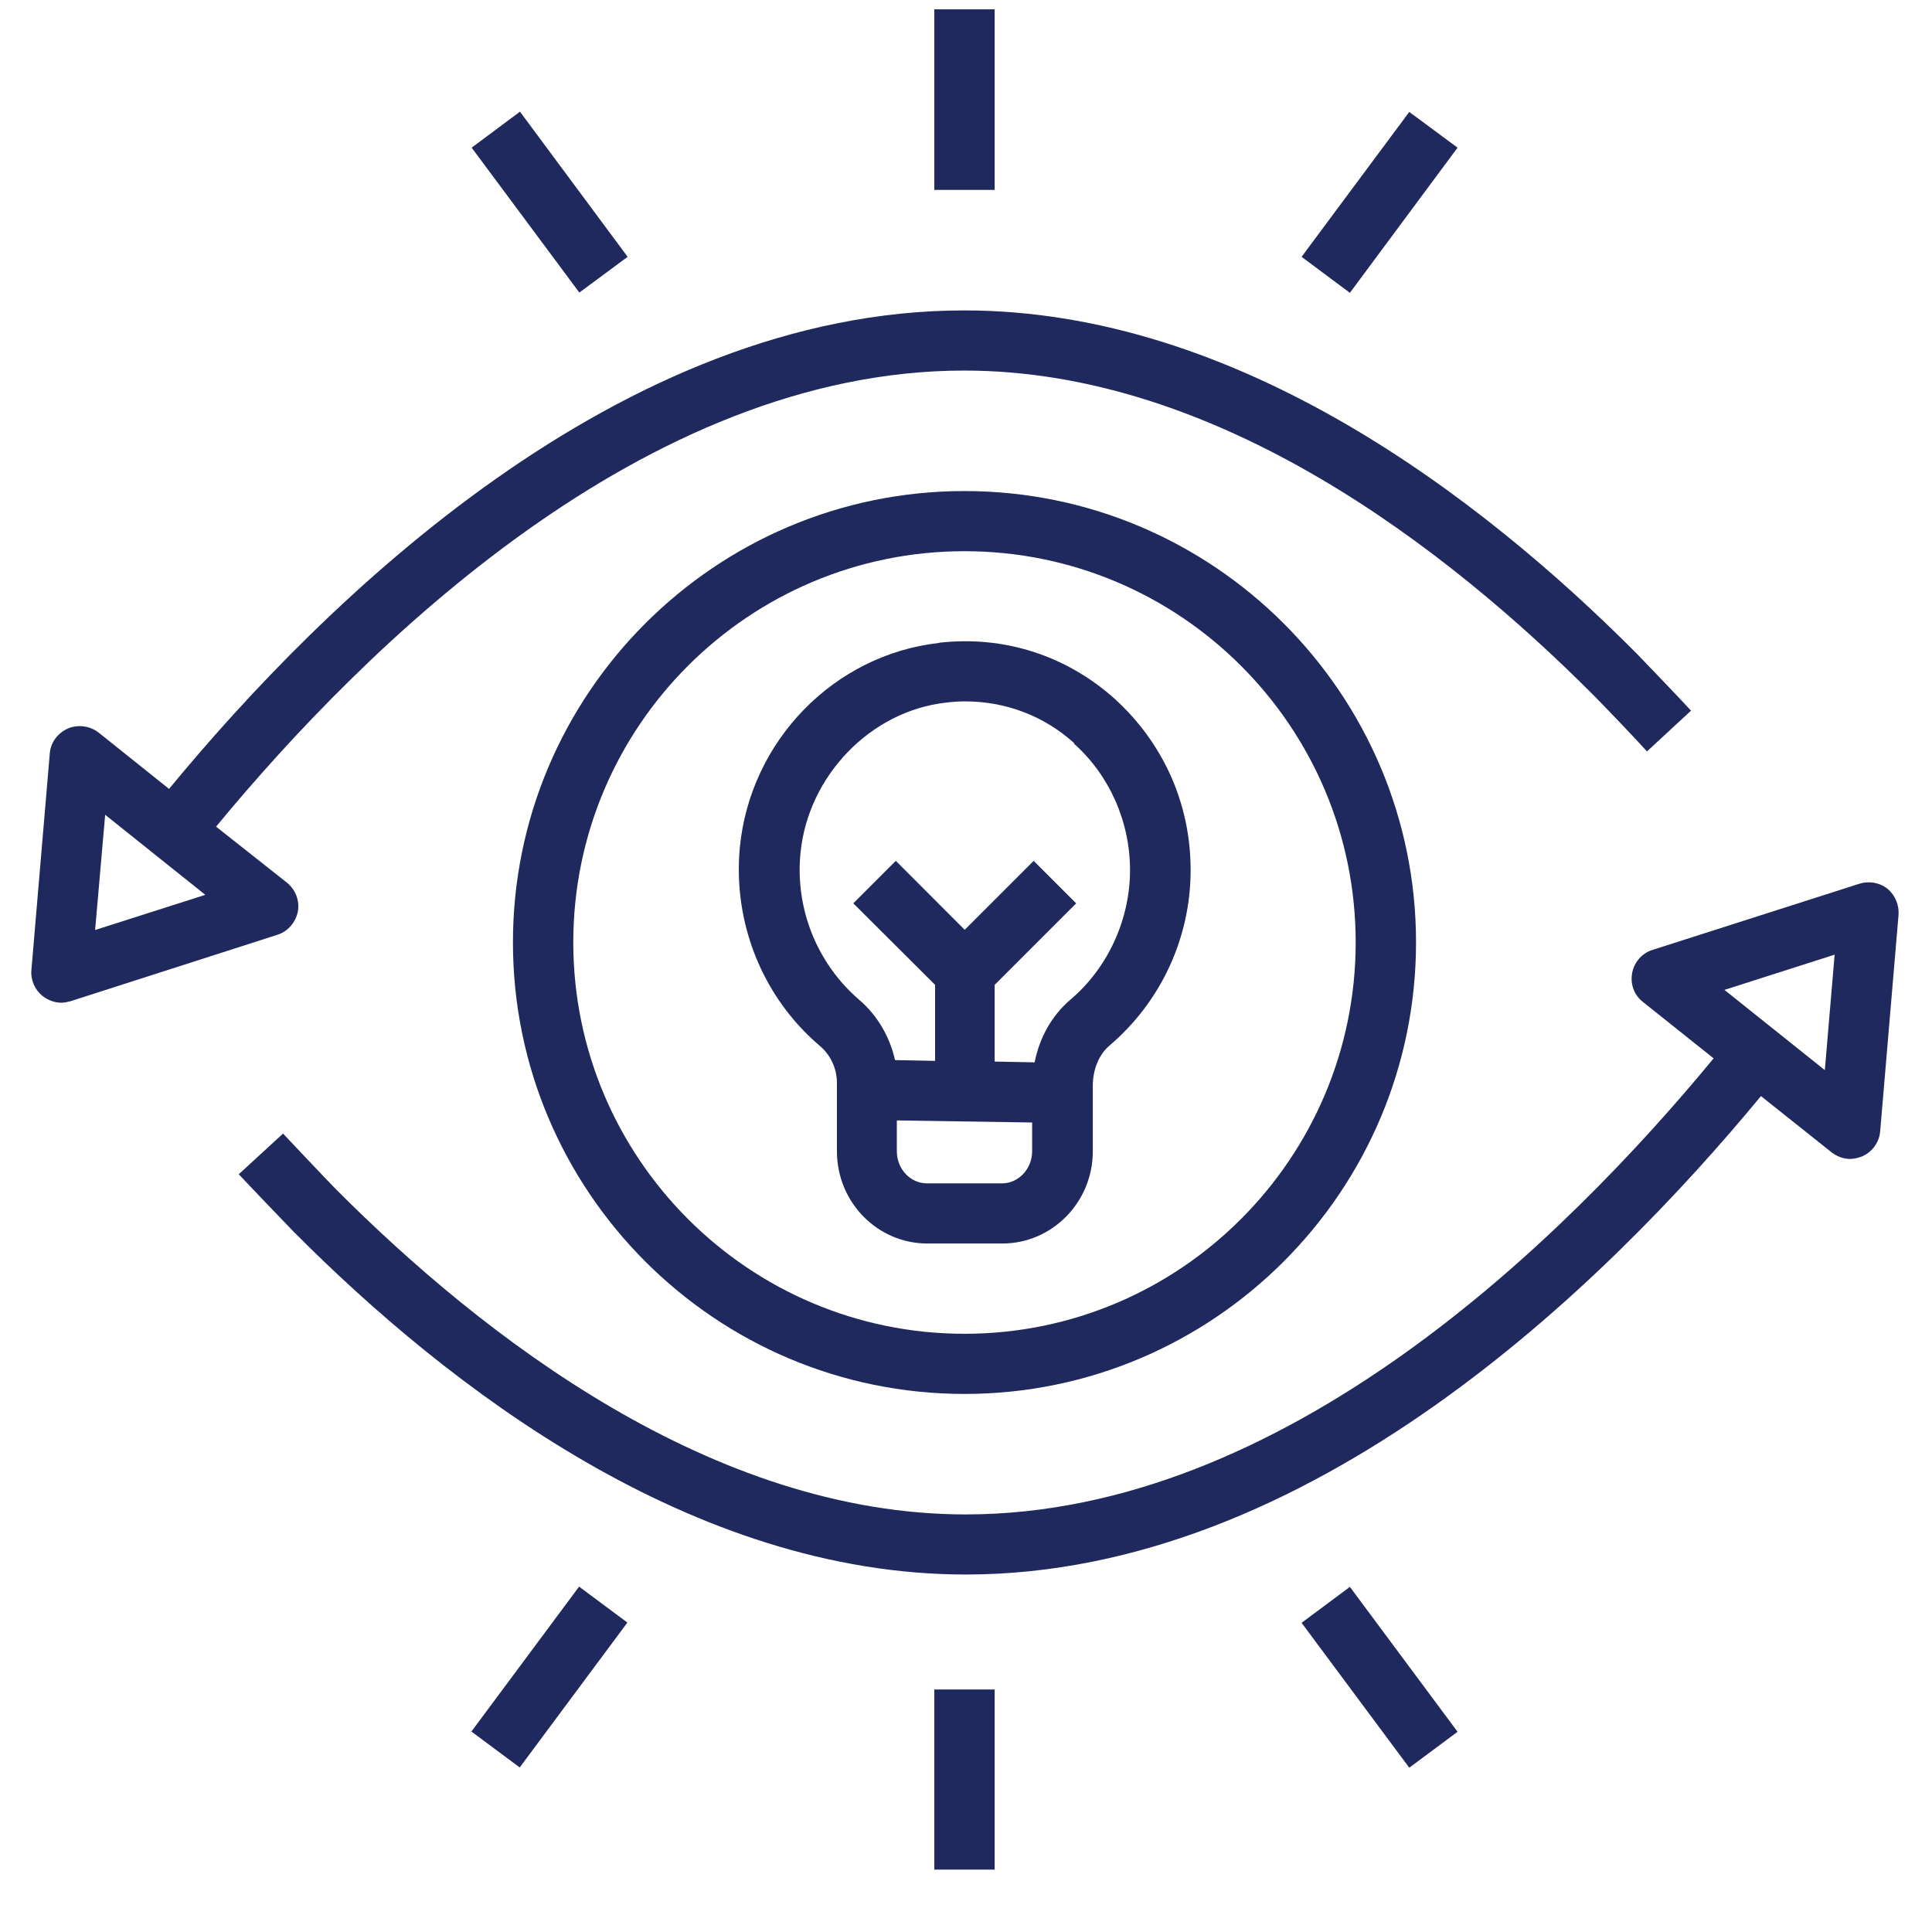 <svg xmlns="http://www.w3.org/2000/svg" xmlns:xlink="http://www.w3.org/1999/xlink" width="40" zoomAndPan="magnify" viewBox="0 0 30 30" height="40" preserveAspectRatio="xMidYMid meet" version="1.0"><defs><clipPath id="4eabdc45c2"><path d="M 0.484 4 L 27 4 L 27 16 L 0.484 16 Z M 0.484 4 " clip-rule="nonzero"/></clipPath><clipPath id="ad84c7df20"><path d="M 14 0.145 L 16 0.145 L 16 3 L 14 3 Z M 14 0.145 " clip-rule="nonzero"/></clipPath><clipPath id="db60100d4f"><path d="M 3 13 L 29.516 13 L 29.516 25 L 3 25 Z M 3 13 " clip-rule="nonzero"/></clipPath><clipPath id="cd7421f56d"><path d="M 14 26 L 16 26 L 16 29.031 L 14 29.031 Z M 14 26 " clip-rule="nonzero"/></clipPath></defs><path fill="#1f295d" d="M 14.578 9.984 C 12.949 10.168 11.648 11.504 11.488 13.16 C 11.379 14.332 11.84 15.48 12.723 16.234 C 12.898 16.379 12.996 16.594 12.996 16.816 L 12.996 17.879 C 12.996 18.668 13.625 19.309 14.398 19.309 L 15.566 19.309 C 16.336 19.309 16.969 18.668 16.969 17.879 L 16.969 16.863 C 16.969 16.605 17.066 16.371 17.23 16.234 C 18.027 15.555 18.488 14.562 18.488 13.512 C 18.488 12.461 18.051 11.523 17.301 10.844 C 16.551 10.176 15.586 9.867 14.586 9.98 Z M 15.562 18.375 L 14.391 18.375 C 14.137 18.375 13.926 18.152 13.926 17.879 L 13.926 17.398 L 16.027 17.43 L 16.027 17.879 C 16.027 18.148 15.816 18.375 15.562 18.375 Z M 16.672 11.543 C 17.23 12.039 17.547 12.762 17.547 13.512 C 17.547 14.266 17.211 15.023 16.621 15.523 C 16.336 15.766 16.141 16.109 16.066 16.496 L 15.445 16.484 L 15.445 15.293 L 16.711 14.027 L 16.051 13.367 L 14.98 14.438 L 13.91 13.367 L 13.25 14.027 L 14.52 15.293 L 14.52 16.473 L 13.898 16.461 C 13.816 16.098 13.625 15.766 13.336 15.52 C 12.688 14.961 12.344 14.109 12.43 13.246 C 12.547 12.047 13.52 11.039 14.691 10.91 C 14.789 10.898 14.887 10.891 14.984 10.891 C 15.613 10.891 16.207 11.113 16.68 11.539 Z M 16.672 11.543 " fill-opacity="1" fill-rule="nonzero"/><path fill="#1f295d" d="M 7.965 14.633 C 7.965 18.5 11.109 21.645 14.977 21.645 C 18.844 21.645 21.988 18.5 21.988 14.633 C 21.988 10.77 18.844 7.625 14.977 7.625 C 11.109 7.625 7.965 10.77 7.965 14.633 Z M 21.051 14.633 C 21.051 17.984 18.328 20.711 14.977 20.711 C 11.625 20.711 8.902 17.984 8.902 14.633 C 8.902 11.281 11.625 8.559 14.977 8.559 C 18.328 8.559 21.051 11.281 21.051 14.633 Z M 21.051 14.633 " fill-opacity="1" fill-rule="nonzero"/><g clip-path="url(#4eabdc45c2)"><path fill="#1f295d" d="M 0.953 15.57 C 1 15.57 1.047 15.559 1.094 15.547 L 4.305 14.516 C 4.469 14.465 4.59 14.324 4.625 14.156 C 4.656 13.988 4.59 13.816 4.457 13.707 L 3.355 12.836 C 5.668 10.035 10.012 5.754 14.973 5.754 C 18.902 5.754 22.461 8.504 24.754 10.805 C 24.918 10.969 25.461 11.539 25.574 11.668 L 26.258 11.035 C 26.145 10.91 25.582 10.32 25.414 10.148 C 22.996 7.719 19.219 4.82 14.973 4.82 C 9.625 4.82 5.039 9.32 2.625 12.25 L 1.531 11.375 C 1.395 11.27 1.211 11.246 1.055 11.312 C 0.895 11.383 0.785 11.531 0.773 11.699 L 0.488 15.059 C 0.473 15.215 0.539 15.367 0.66 15.465 C 0.746 15.531 0.848 15.57 0.949 15.57 Z M 1.633 12.652 L 3.188 13.895 L 1.477 14.441 Z M 1.633 12.652 " fill-opacity="1" fill-rule="nonzero"/></g><g clip-path="url(#ad84c7df20)"><path fill="#1f295d" d="M 14.508 0.145 L 15.445 0.145 L 15.445 2.949 L 14.508 2.949 Z M 14.508 0.145 " fill-opacity="1" fill-rule="nonzero"/></g><path fill="#1f295d" d="M 20.211 3.988 L 21.883 1.738 L 22.633 2.293 L 20.961 4.547 Z M 20.211 3.988 " fill-opacity="1" fill-rule="nonzero"/><g clip-path="url(#db60100d4f)"><path fill="#1f295d" d="M 28.871 13.723 L 25.66 14.75 C 25.496 14.801 25.375 14.941 25.344 15.109 C 25.312 15.281 25.375 15.453 25.512 15.559 L 26.609 16.434 C 24.301 19.234 19.953 23.516 14.996 23.516 C 11.066 23.516 7.508 20.766 5.211 18.461 C 5.051 18.297 4.508 17.723 4.395 17.602 L 3.707 18.234 C 3.824 18.359 4.387 18.949 4.555 19.121 C 6.969 21.551 10.746 24.449 14.996 24.449 C 20.344 24.449 24.926 19.949 27.344 17.02 L 28.438 17.891 C 28.523 17.957 28.625 17.996 28.727 17.996 C 28.789 17.996 28.852 17.98 28.914 17.957 C 29.074 17.887 29.18 17.738 29.195 17.57 L 29.48 14.211 C 29.492 14.055 29.43 13.902 29.309 13.801 C 29.184 13.703 29.023 13.676 28.871 13.723 Z M 28.336 16.617 L 26.777 15.371 L 28.488 14.824 Z M 28.336 16.617 " fill-opacity="1" fill-rule="nonzero"/></g><path fill="#1f295d" d="M 7.324 2.293 L 8.074 1.734 L 9.746 3.988 L 8.996 4.543 Z M 7.324 2.293 " fill-opacity="1" fill-rule="nonzero"/><g clip-path="url(#cd7421f56d)"><path fill="#1f295d" d="M 14.508 26.234 L 15.445 26.234 L 15.445 29.039 L 14.508 29.039 Z M 14.508 26.234 " fill-opacity="1" fill-rule="nonzero"/></g><path fill="#1f295d" d="M 20.211 25.199 L 20.961 24.641 L 22.633 26.891 L 21.883 27.449 Z M 20.211 25.199 " fill-opacity="1" fill-rule="nonzero"/><path fill="#1f295d" d="M 7.32 26.887 L 8.992 24.637 L 9.742 25.195 L 8.07 27.445 Z M 7.32 26.887 " fill-opacity="1" fill-rule="nonzero"/></svg>